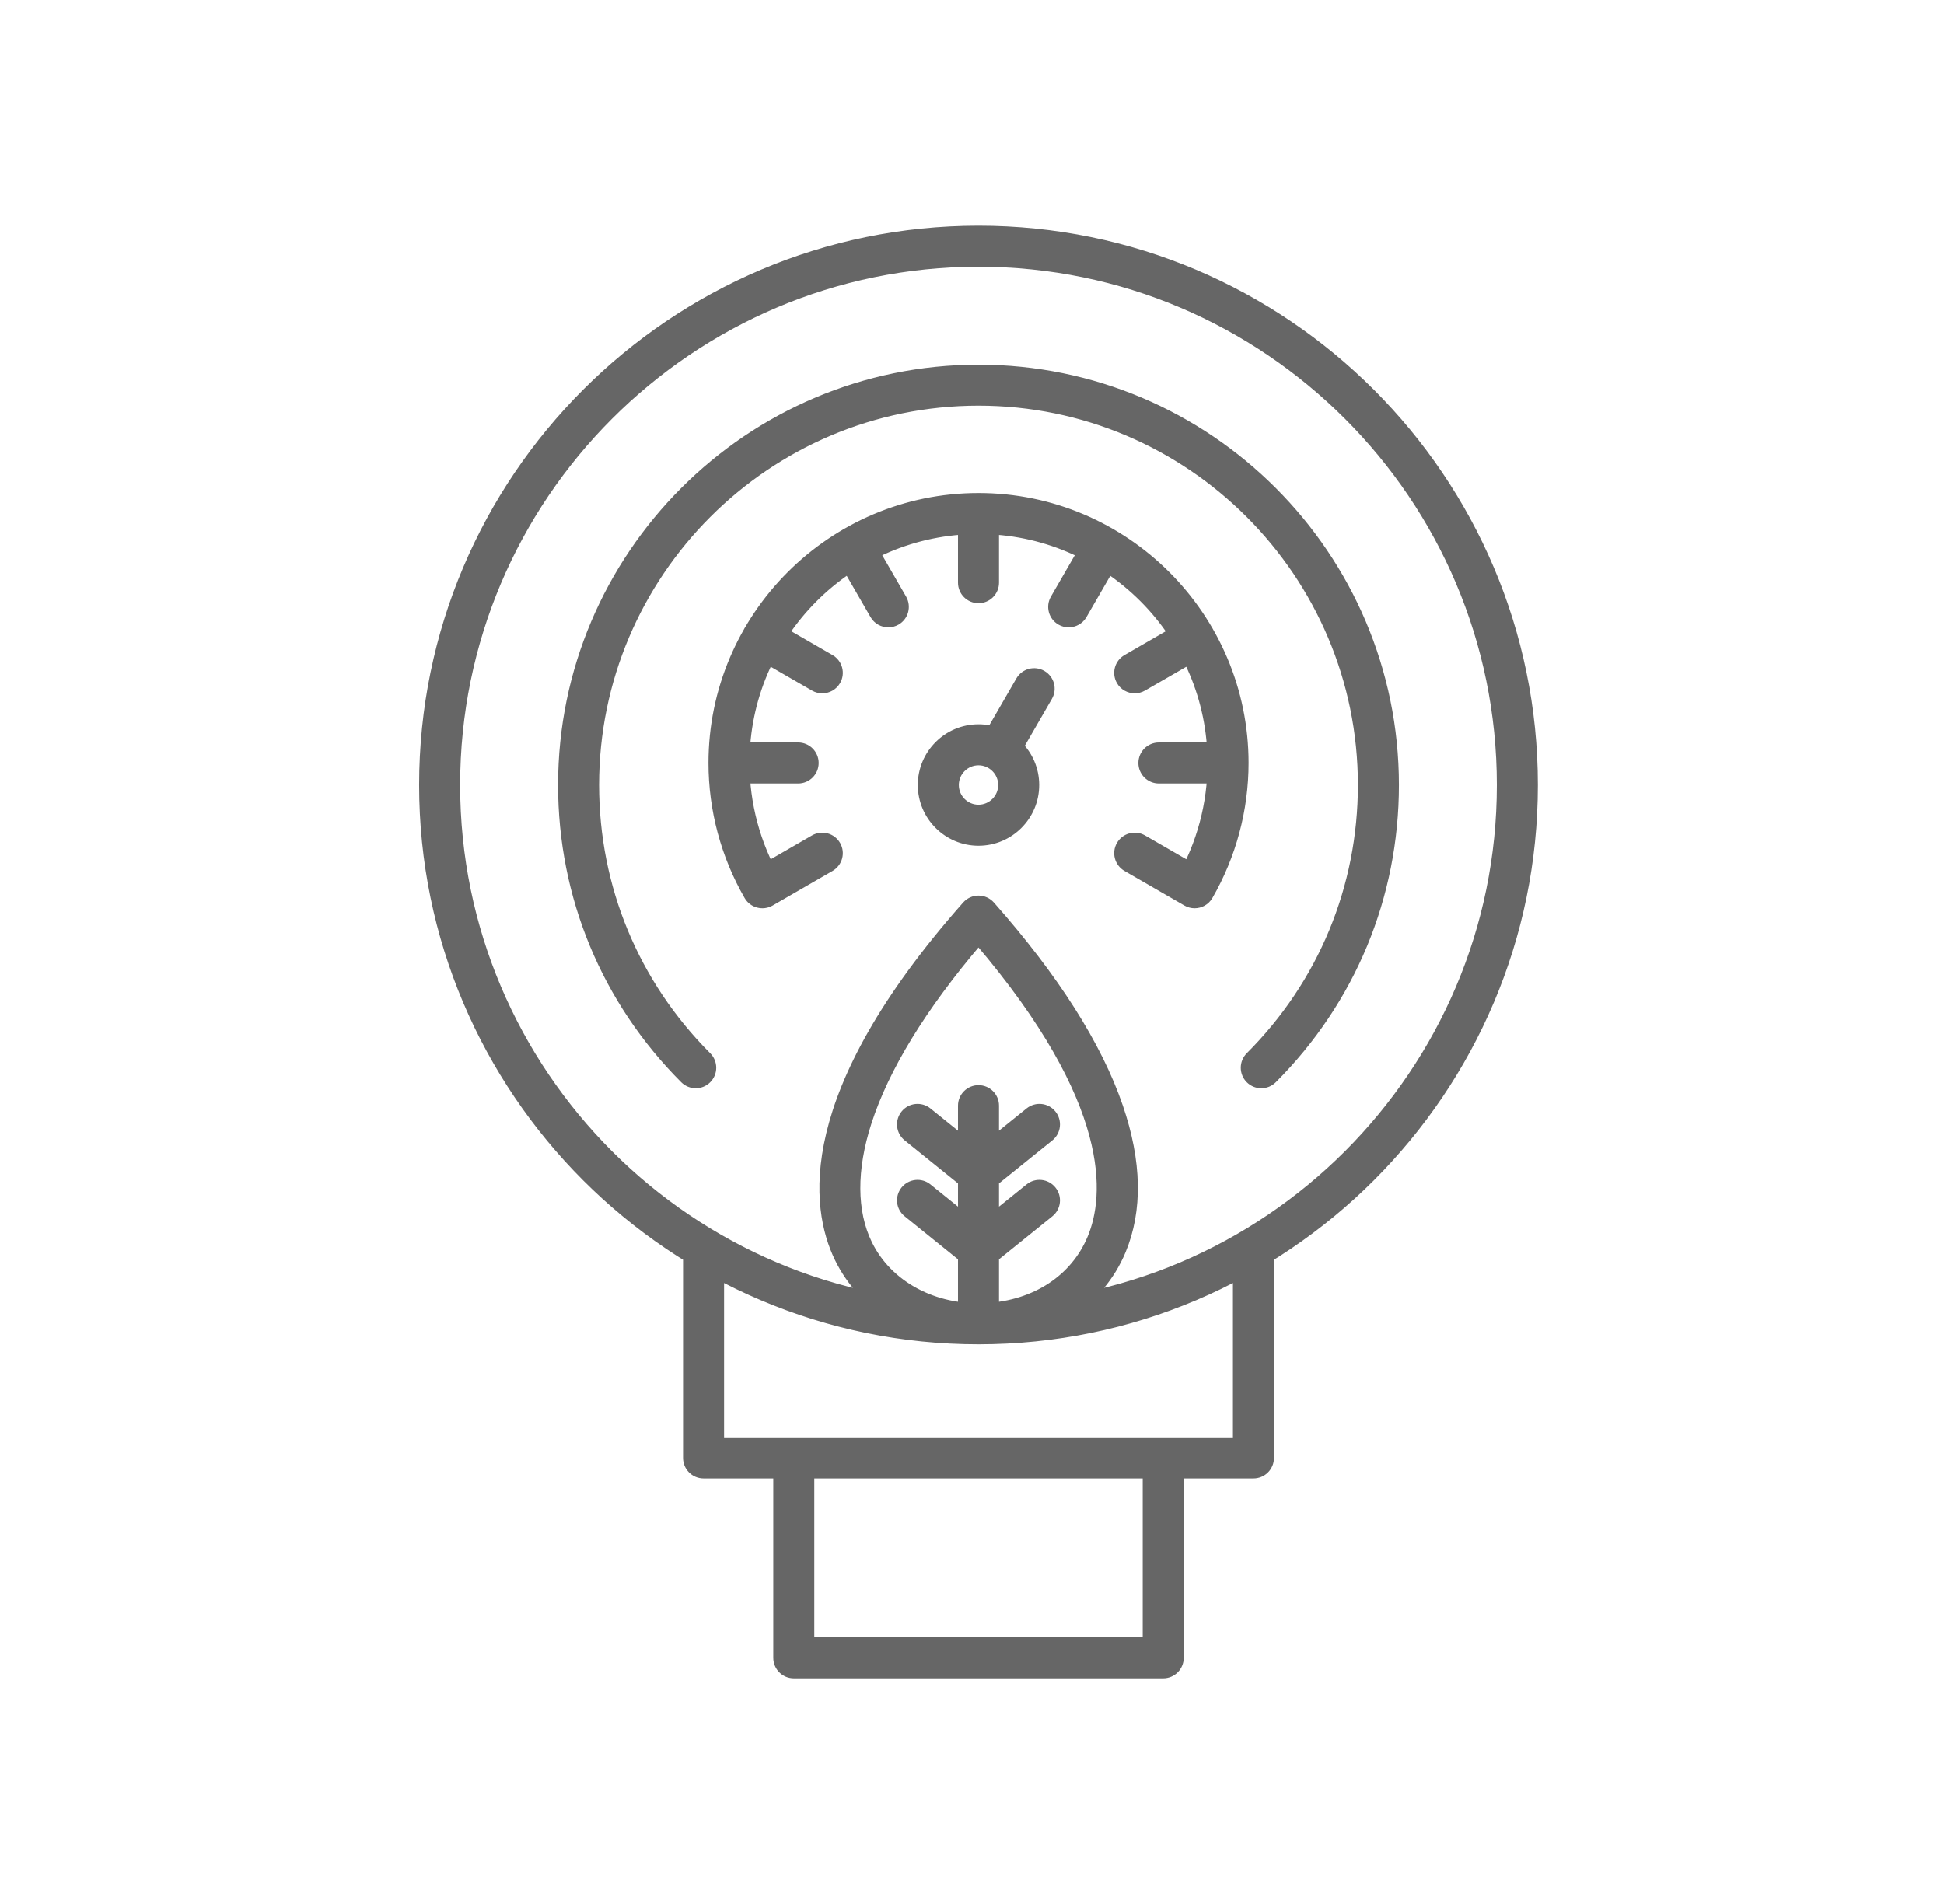 <svg width="49" height="48" viewBox="0 0 49 48" fill="none" xmlns="http://www.w3.org/2000/svg">
<path fill-rule="evenodd" clip-rule="evenodd" d="M24.664 23.73C23.251 25.389 22.311 26.924 21.868 28.299C21.486 29.487 21.491 30.543 21.884 31.354C22.39 32.397 23.56 33.024 24.865 32.951C26.094 32.882 27.082 32.233 27.507 31.214C27.947 30.16 28.14 27.807 24.664 23.73ZM24.66 33.791C23.119 33.791 21.753 32.995 21.134 31.718C20.519 30.449 20.119 27.606 24.352 22.818C24.431 22.729 24.545 22.677 24.664 22.677C24.784 22.677 24.898 22.729 24.977 22.818C26.591 24.645 27.678 26.355 28.207 27.903C28.681 29.289 28.704 30.511 28.277 31.535C27.733 32.837 26.444 33.698 24.911 33.784C24.827 33.788 24.743 33.791 24.66 33.791Z" fill="#666666"/>
<path fill-rule="evenodd" clip-rule="evenodd" d="M24.664 33.791C24.434 33.791 24.247 33.604 24.247 33.374V27.874C24.247 27.644 24.434 27.457 24.664 27.457C24.895 27.457 25.081 27.644 25.081 27.874L25.081 33.374C25.081 33.604 24.895 33.791 24.664 33.791Z" fill="#666666"/>
<path fill-rule="evenodd" clip-rule="evenodd" d="M24.664 30.003C24.572 30.003 24.48 29.972 24.402 29.91L22.866 28.671C22.686 28.526 22.658 28.263 22.803 28.084C22.948 27.905 23.21 27.877 23.389 28.021L24.926 29.261C25.105 29.406 25.133 29.668 24.989 29.847C24.906 29.95 24.786 30.003 24.664 30.003Z" fill="#666666"/>
<path fill-rule="evenodd" clip-rule="evenodd" d="M24.664 30.003C24.542 30.003 24.422 29.95 24.34 29.848C24.195 29.668 24.223 29.406 24.402 29.261L25.939 28.021C26.118 27.877 26.381 27.905 26.525 28.084C26.67 28.263 26.642 28.526 26.463 28.671L24.926 29.91C24.849 29.972 24.756 30.003 24.664 30.003Z" fill="#666666"/>
<path fill-rule="evenodd" clip-rule="evenodd" d="M24.664 31.917C24.572 31.917 24.48 31.887 24.402 31.825L22.866 30.585C22.686 30.441 22.658 30.178 22.803 29.999C22.948 29.82 23.21 29.791 23.389 29.936L24.926 31.176C25.105 31.32 25.133 31.583 24.989 31.762C24.906 31.864 24.786 31.917 24.664 31.917Z" fill="#666666"/>
<path fill-rule="evenodd" clip-rule="evenodd" d="M24.664 31.917C24.542 31.917 24.422 31.864 24.34 31.762C24.195 31.583 24.223 31.32 24.402 31.176L25.939 29.936C26.118 29.791 26.381 29.82 26.525 29.999C26.67 30.178 26.642 30.441 26.463 30.585L24.926 31.825C24.849 31.887 24.756 31.917 24.664 31.917Z" fill="#666666"/>
<path fill-rule="evenodd" clip-rule="evenodd" d="M24.664 6.624C17.404 6.624 11.498 12.53 11.498 19.79C11.498 27.05 17.404 32.956 24.664 32.956C31.924 32.956 37.83 27.05 37.83 19.79C37.83 12.53 31.924 6.624 24.664 6.624ZM24.664 33.791C16.945 33.791 10.664 27.51 10.664 19.79C10.664 12.07 16.945 5.79 24.664 5.79C32.384 5.79 38.664 12.07 38.664 19.79C38.664 27.51 32.384 33.791 24.664 33.791Z" fill="#666666"/>
<path fill-rule="evenodd" clip-rule="evenodd" d="M17.537 27.335C17.43 27.335 17.323 27.294 17.242 27.213C15.259 25.23 14.167 22.594 14.167 19.79C14.167 14.002 18.876 9.293 24.664 9.293C30.452 9.293 35.161 14.002 35.161 19.79C35.161 22.594 34.069 25.23 32.087 27.213C31.924 27.376 31.66 27.376 31.497 27.213C31.334 27.05 31.334 26.786 31.497 26.623C33.322 24.798 34.327 22.371 34.327 19.79C34.327 14.462 29.992 10.127 24.664 10.127C19.336 10.127 15.001 14.462 15.001 19.79C15.001 22.371 16.006 24.798 17.831 26.623C17.994 26.786 17.994 27.05 17.831 27.213C17.75 27.294 17.643 27.335 17.537 27.335Z" fill="#666666"/>
<path fill-rule="evenodd" clip-rule="evenodd" d="M30.111 22.797C30.04 22.797 29.968 22.779 29.903 22.741C29.703 22.626 29.635 22.371 29.75 22.172C30.265 21.28 30.537 20.265 30.537 19.235C30.537 15.997 27.902 13.363 24.664 13.363C21.426 13.363 18.792 15.997 18.792 19.235C18.792 20.265 19.064 21.28 19.578 22.172C19.694 22.371 19.625 22.626 19.426 22.741C19.226 22.856 18.971 22.788 18.856 22.589C18.268 21.57 17.958 20.411 17.958 19.235C17.958 15.537 20.966 12.529 24.664 12.529C28.362 12.529 31.371 15.537 31.371 19.235C31.371 20.411 31.06 21.57 30.472 22.589C30.395 22.722 30.255 22.797 30.111 22.797Z" fill="#666666"/>
<path fill-rule="evenodd" clip-rule="evenodd" d="M24.664 15.106C24.434 15.106 24.247 14.919 24.247 14.689V12.946C24.247 12.715 24.434 12.529 24.664 12.529C24.895 12.529 25.081 12.715 25.081 12.946V14.689C25.081 14.919 24.895 15.106 24.664 15.106Z" fill="#666666"/>
<path fill-rule="evenodd" clip-rule="evenodd" d="M22.391 15.715C22.247 15.715 22.107 15.64 22.03 15.507L21.158 13.997C21.043 13.797 21.111 13.542 21.311 13.427C21.51 13.312 21.765 13.38 21.881 13.58L22.752 15.089C22.867 15.289 22.799 15.544 22.6 15.659C22.534 15.697 22.462 15.715 22.391 15.715Z" fill="#666666"/>
<path fill-rule="evenodd" clip-rule="evenodd" d="M20.727 17.379C20.656 17.379 20.584 17.361 20.518 17.323L19.009 16.452C18.809 16.337 18.741 16.081 18.856 15.882C18.971 15.682 19.226 15.614 19.426 15.729L20.936 16.601C21.135 16.716 21.203 16.971 21.088 17.171C21.011 17.304 20.871 17.379 20.727 17.379Z" fill="#666666"/>
<path fill-rule="evenodd" clip-rule="evenodd" d="M20.118 19.652H18.375C18.144 19.652 17.958 19.466 17.958 19.235C17.958 19.005 18.144 18.818 18.375 18.818L20.118 18.818C20.348 18.818 20.535 19.005 20.535 19.235C20.535 19.466 20.348 19.652 20.118 19.652Z" fill="#666666"/>
<path fill-rule="evenodd" clip-rule="evenodd" d="M19.218 22.797C19.073 22.797 18.933 22.722 18.856 22.589C18.741 22.389 18.809 22.134 19.009 22.019L20.518 21.147C20.718 21.032 20.973 21.101 21.088 21.3C21.203 21.499 21.135 21.754 20.936 21.869L19.426 22.741C19.36 22.779 19.288 22.797 19.218 22.797Z" fill="#666666"/>
<path fill-rule="evenodd" clip-rule="evenodd" d="M30.111 22.797C30.04 22.797 29.968 22.779 29.903 22.741L28.393 21.869C28.194 21.754 28.125 21.499 28.24 21.3C28.355 21.1 28.61 21.032 28.81 21.147L30.32 22.019C30.519 22.134 30.587 22.389 30.472 22.589C30.395 22.722 30.255 22.797 30.111 22.797Z" fill="#666666"/>
<path fill-rule="evenodd" clip-rule="evenodd" d="M30.954 19.652H29.211C28.98 19.652 28.794 19.466 28.794 19.235C28.794 19.005 28.98 18.818 29.21 18.818L30.954 18.818C31.184 18.818 31.371 19.005 31.371 19.235C31.371 19.466 31.184 19.652 30.954 19.652Z" fill="#666666"/>
<path fill-rule="evenodd" clip-rule="evenodd" d="M28.602 17.379C28.458 17.379 28.317 17.305 28.24 17.171C28.125 16.971 28.193 16.716 28.393 16.601L29.903 15.729C30.102 15.614 30.357 15.682 30.472 15.882C30.587 16.081 30.519 16.337 30.32 16.452L28.81 17.323C28.744 17.361 28.672 17.379 28.602 17.379Z" fill="#666666"/>
<path fill-rule="evenodd" clip-rule="evenodd" d="M26.937 15.715C26.866 15.715 26.794 15.697 26.729 15.659C26.529 15.544 26.461 15.289 26.576 15.09L27.448 13.58C27.563 13.38 27.818 13.312 28.017 13.427C28.217 13.542 28.285 13.797 28.17 13.997L27.298 15.507C27.221 15.64 27.081 15.715 26.937 15.715Z" fill="#666666"/>
<path fill-rule="evenodd" clip-rule="evenodd" d="M24.664 19.194C24.335 19.194 24.068 19.462 24.068 19.79C24.068 20.119 24.335 20.387 24.664 20.387C24.993 20.386 25.26 20.119 25.26 19.79C25.26 19.462 24.993 19.194 24.664 19.194ZM24.664 21.221C23.876 21.221 23.234 20.579 23.234 19.79C23.234 19.002 23.876 18.36 24.664 18.36C25.453 18.36 26.094 19.002 26.094 19.79C26.094 20.579 25.453 21.221 24.664 21.221Z" fill="#666666"/>
<path fill-rule="evenodd" clip-rule="evenodd" d="M25.17 19.33C25.1 19.33 25.028 19.312 24.962 19.274C24.763 19.159 24.695 18.904 24.81 18.704L25.705 17.153C25.82 16.954 26.075 16.885 26.275 17.001C26.474 17.116 26.543 17.371 26.427 17.57L25.532 19.121C25.455 19.255 25.314 19.33 25.17 19.33Z" fill="#666666"/>
<path fill-rule="evenodd" clip-rule="evenodd" d="M31.594 37.171H17.734C17.504 37.171 17.317 36.984 17.317 36.754V31.474C17.317 31.244 17.504 31.057 17.734 31.057C17.965 31.057 18.151 31.244 18.151 31.474V36.337H31.177V31.474C31.177 31.244 31.364 31.057 31.594 31.057C31.825 31.057 32.011 31.244 32.011 31.474V36.754C32.011 36.984 31.825 37.171 31.594 37.171Z" fill="#666666"/>
<path fill-rule="evenodd" clip-rule="evenodd" d="M29.32 42.211H20.008C19.778 42.211 19.591 42.025 19.591 41.794V36.754C19.591 36.524 19.778 36.337 20.008 36.337C20.239 36.337 20.425 36.524 20.425 36.754V41.377H28.903V36.754C28.903 36.524 29.09 36.337 29.32 36.337C29.55 36.337 29.737 36.524 29.737 36.754L29.737 41.794C29.737 42.025 29.55 42.211 29.32 42.211Z" fill="#666666"/>
<path d="M24.664 33.791C24.434 33.791 24.247 33.604 24.247 33.374V27.874C24.247 27.644 24.434 27.457 24.664 27.457C24.895 27.457 25.081 27.644 25.081 27.874L25.081 33.374C25.081 33.604 24.895 33.791 24.664 33.791ZM24.664 33.791C16.945 33.791 10.664 27.51 10.664 19.79C10.664 12.07 16.945 5.79 24.664 5.79C32.384 5.79 38.664 12.07 38.664 19.79C38.664 27.51 32.384 33.791 24.664 33.791ZM24.664 30.003C24.572 30.003 24.48 29.972 24.402 29.91L22.866 28.671C22.686 28.526 22.658 28.263 22.803 28.084C22.948 27.905 23.21 27.877 23.389 28.021L24.926 29.261C25.105 29.406 25.133 29.668 24.989 29.847C24.906 29.95 24.786 30.003 24.664 30.003ZM24.664 30.003C24.542 30.003 24.422 29.95 24.34 29.848C24.195 29.668 24.223 29.406 24.402 29.261L25.939 28.021C26.118 27.877 26.381 27.905 26.525 28.084C26.67 28.263 26.642 28.526 26.463 28.671L24.926 29.91C24.849 29.972 24.756 30.003 24.664 30.003ZM24.664 31.917C24.572 31.917 24.48 31.887 24.402 31.825L22.866 30.585C22.686 30.441 22.658 30.178 22.803 29.999C22.948 29.82 23.21 29.791 23.389 29.936L24.926 31.176C25.105 31.32 25.133 31.583 24.989 31.762C24.906 31.864 24.786 31.917 24.664 31.917ZM24.664 31.917C24.542 31.917 24.422 31.864 24.34 31.762C24.195 31.583 24.223 31.32 24.402 31.176L25.939 29.936C26.118 29.791 26.381 29.82 26.525 29.999C26.67 30.178 26.642 30.441 26.463 30.585L24.926 31.825C24.849 31.887 24.756 31.917 24.664 31.917ZM29.903 22.741C29.968 22.779 30.04 22.797 30.111 22.797C30.255 22.797 30.395 22.722 30.472 22.589M29.903 22.741C29.703 22.626 29.635 22.371 29.75 22.172C30.265 21.28 30.537 20.265 30.537 19.235C30.537 15.997 27.902 13.363 24.664 13.363C21.426 13.363 18.792 15.997 18.792 19.235C18.792 20.265 19.064 21.28 19.578 22.172C19.694 22.371 19.625 22.626 19.426 22.741M29.903 22.741L28.393 21.869C28.194 21.754 28.125 21.499 28.24 21.3C28.355 21.1 28.61 21.032 28.81 21.147L30.32 22.019C30.519 22.134 30.587 22.389 30.472 22.589M19.426 22.741C19.226 22.856 18.971 22.788 18.856 22.589M19.426 22.741L20.936 21.869C21.135 21.754 21.203 21.499 21.088 21.3C20.973 21.101 20.718 21.032 20.518 21.147L19.009 22.019C18.809 22.134 18.741 22.389 18.856 22.589M19.426 22.741C19.36 22.779 19.288 22.797 19.218 22.797C19.073 22.797 18.933 22.722 18.856 22.589M18.856 22.589C18.268 21.57 17.958 20.411 17.958 19.235M17.958 19.235C17.958 15.537 20.966 12.529 24.664 12.529M17.958 19.235C17.958 19.466 18.144 19.652 18.375 19.652H20.118C20.348 19.652 20.535 19.466 20.535 19.235C20.535 19.005 20.348 18.818 20.118 18.818L18.375 18.818C18.144 18.818 17.958 19.005 17.958 19.235ZM24.664 12.529C28.362 12.529 31.371 15.537 31.371 19.235M24.664 12.529C24.434 12.529 24.247 12.715 24.247 12.946V14.689C24.247 14.919 24.434 15.106 24.664 15.106C24.895 15.106 25.081 14.919 25.081 14.689V12.946C25.081 12.715 24.895 12.529 24.664 12.529ZM31.371 19.235C31.371 20.411 31.06 21.57 30.472 22.589M31.371 19.235C31.371 19.005 31.184 18.818 30.954 18.818L29.21 18.818C28.98 18.818 28.794 19.005 28.794 19.235C28.794 19.466 28.98 19.652 29.211 19.652H30.954C31.184 19.652 31.371 19.466 31.371 19.235ZM24.664 23.73C23.251 25.389 22.311 26.924 21.868 28.299C21.486 29.487 21.491 30.543 21.884 31.354C22.39 32.397 23.56 33.024 24.865 32.951C26.094 32.882 27.082 32.233 27.507 31.214C27.947 30.16 28.14 27.807 24.664 23.73ZM24.66 33.791C23.119 33.791 21.753 32.995 21.134 31.718C20.519 30.449 20.119 27.606 24.352 22.818C24.431 22.729 24.545 22.677 24.664 22.677C24.784 22.677 24.898 22.729 24.977 22.818C26.591 24.645 27.678 26.355 28.207 27.903C28.681 29.289 28.704 30.511 28.277 31.535C27.733 32.837 26.444 33.698 24.911 33.784C24.827 33.788 24.743 33.791 24.66 33.791ZM24.664 6.624C17.404 6.624 11.498 12.53 11.498 19.79C11.498 27.05 17.404 32.956 24.664 32.956C31.924 32.956 37.83 27.05 37.83 19.79C37.83 12.53 31.924 6.624 24.664 6.624ZM17.537 27.335C17.43 27.335 17.323 27.294 17.242 27.213C15.259 25.23 14.167 22.594 14.167 19.79C14.167 14.002 18.876 9.293 24.664 9.293C30.452 9.293 35.161 14.002 35.161 19.79C35.161 22.594 34.069 25.23 32.087 27.213C31.924 27.376 31.66 27.376 31.497 27.213C31.334 27.05 31.334 26.786 31.497 26.623C33.322 24.798 34.327 22.371 34.327 19.79C34.327 14.462 29.992 10.127 24.664 10.127C19.336 10.127 15.001 14.462 15.001 19.79C15.001 22.371 16.006 24.798 17.831 26.623C17.994 26.786 17.994 27.05 17.831 27.213C17.75 27.294 17.643 27.335 17.537 27.335ZM22.391 15.715C22.247 15.715 22.107 15.64 22.03 15.507L21.158 13.997C21.043 13.797 21.111 13.542 21.311 13.427C21.51 13.312 21.765 13.38 21.881 13.58L22.752 15.089C22.867 15.289 22.799 15.544 22.6 15.659C22.534 15.697 22.462 15.715 22.391 15.715ZM20.727 17.379C20.656 17.379 20.584 17.361 20.518 17.323L19.009 16.452C18.809 16.337 18.741 16.081 18.856 15.882C18.971 15.682 19.226 15.614 19.426 15.729L20.936 16.601C21.135 16.716 21.203 16.971 21.088 17.171C21.011 17.304 20.871 17.379 20.727 17.379ZM28.602 17.379C28.458 17.379 28.317 17.305 28.24 17.171C28.125 16.971 28.193 16.716 28.393 16.601L29.903 15.729C30.102 15.614 30.357 15.682 30.472 15.882C30.587 16.081 30.519 16.337 30.32 16.452L28.81 17.323C28.744 17.361 28.672 17.379 28.602 17.379ZM26.937 15.715C26.866 15.715 26.794 15.697 26.729 15.659C26.529 15.544 26.461 15.289 26.576 15.09L27.448 13.58C27.563 13.38 27.818 13.312 28.017 13.427C28.217 13.542 28.285 13.797 28.17 13.997L27.298 15.507C27.221 15.64 27.081 15.715 26.937 15.715ZM24.664 19.194C24.335 19.194 24.068 19.462 24.068 19.79C24.068 20.119 24.335 20.387 24.664 20.387C24.993 20.386 25.26 20.119 25.26 19.79C25.26 19.462 24.993 19.194 24.664 19.194ZM24.664 21.221C23.876 21.221 23.234 20.579 23.234 19.79C23.234 19.002 23.876 18.36 24.664 18.36C25.453 18.36 26.094 19.002 26.094 19.79C26.094 20.579 25.453 21.221 24.664 21.221ZM25.17 19.33C25.1 19.33 25.028 19.312 24.962 19.274C24.763 19.159 24.695 18.904 24.81 18.704L25.705 17.153C25.82 16.954 26.075 16.885 26.275 17.001C26.474 17.116 26.543 17.371 26.427 17.57L25.532 19.121C25.455 19.255 25.314 19.33 25.17 19.33ZM31.594 37.171H17.734C17.504 37.171 17.317 36.984 17.317 36.754V31.474C17.317 31.244 17.504 31.057 17.734 31.057C17.965 31.057 18.151 31.244 18.151 31.474V36.337H31.177V31.474C31.177 31.244 31.364 31.057 31.594 31.057C31.825 31.057 32.011 31.244 32.011 31.474V36.754C32.011 36.984 31.825 37.171 31.594 37.171ZM29.32 42.211H20.008C19.778 42.211 19.591 42.025 19.591 41.794V36.754C19.591 36.524 19.778 36.337 20.008 36.337C20.239 36.337 20.425 36.524 20.425 36.754V41.377H28.903V36.754C28.903 36.524 29.09 36.337 29.32 36.337C29.55 36.337 29.737 36.524 29.737 36.754L29.737 41.794C29.737 42.025 29.55 42.211 29.32 42.211Z" stroke="#666666" stroke-width="0.2"/>
</svg>

